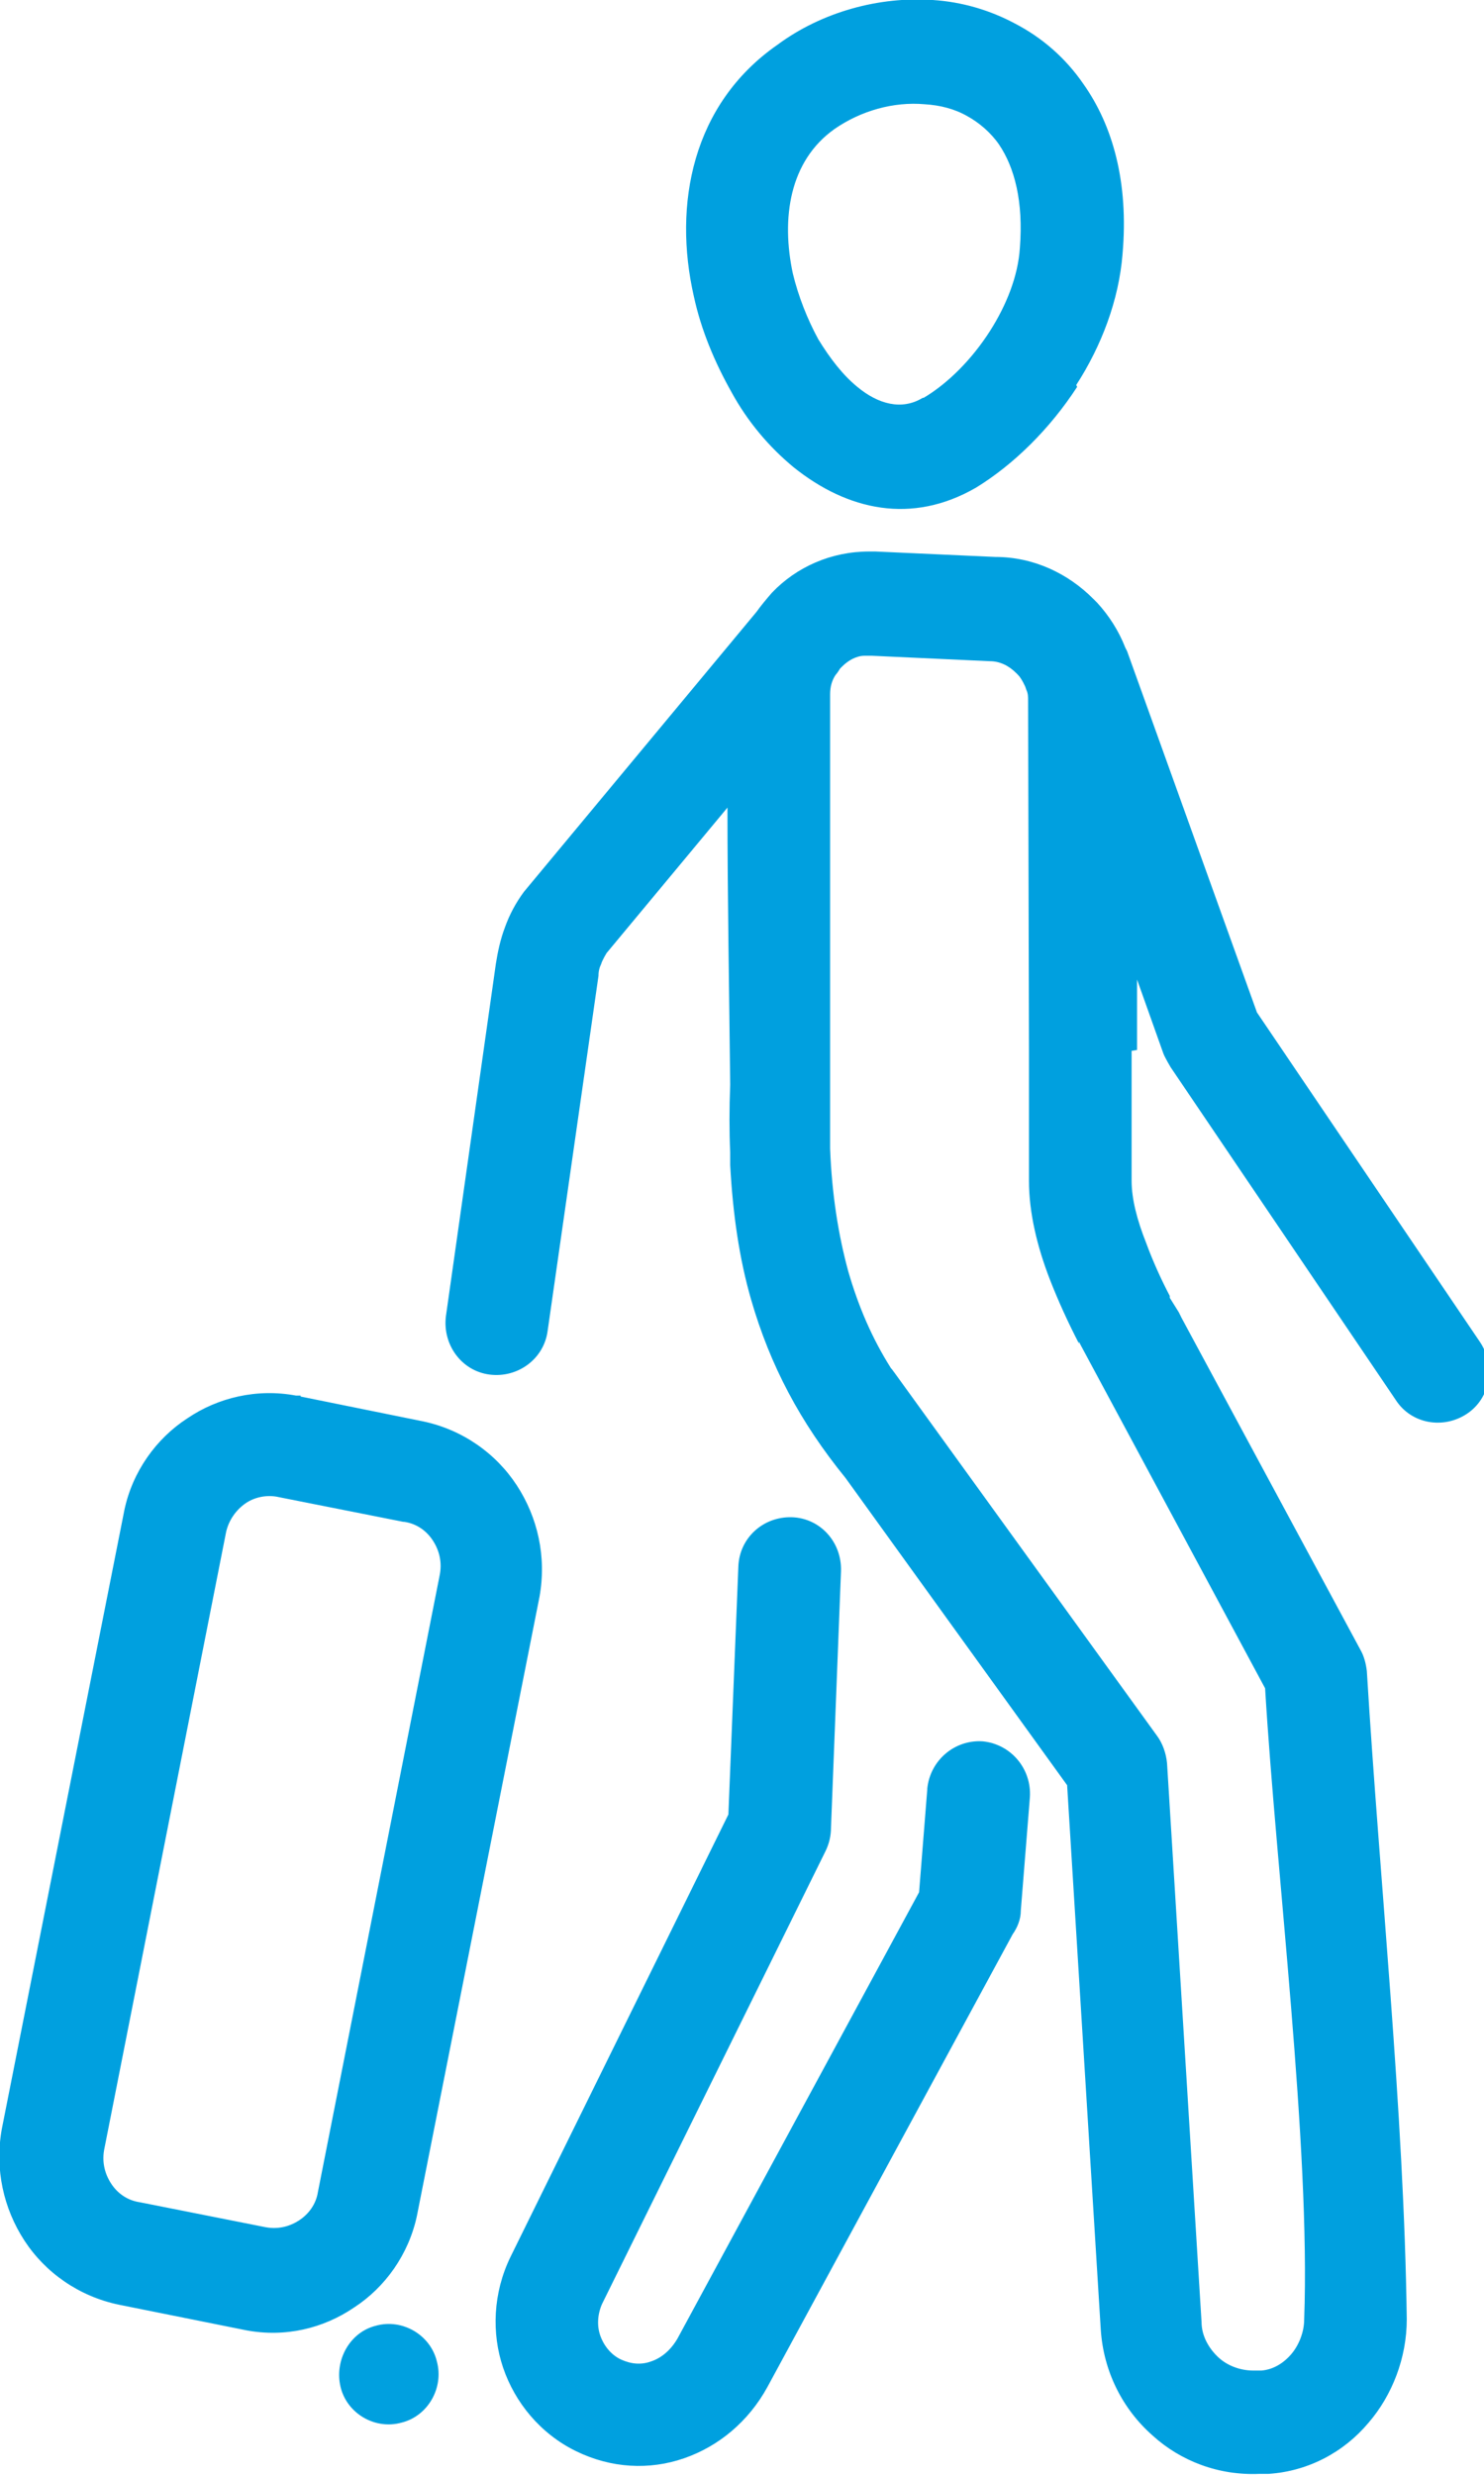 <svg width="24" height="40" viewBox="0 0 24 40" fill="none" xmlns="http://www.w3.org/2000/svg">
<g clip-path="url(#clip0_741_173)">
<path d="M18.301 16.985V19.084C18.301 19.379 18.389 19.719 18.536 20.089C18.639 20.37 18.771 20.665 18.918 20.946V20.976L19.065 21.212L19.109 21.301L22.002 26.667C22.061 26.77 22.09 26.888 22.105 27.007C22.311 30.407 22.707 34.132 22.751 37.487C22.751 38.108 22.516 38.714 22.134 39.157C21.738 39.63 21.165 39.941 20.519 39.985H20.372C19.711 40.015 19.094 39.778 18.639 39.364C18.154 38.936 17.846 38.33 17.802 37.65L17.258 28.854L13.674 23.888C12.94 22.986 12.455 22.07 12.147 21.005C11.956 20.34 11.853 19.631 11.809 18.832V18.625C11.794 18.285 11.794 17.916 11.809 17.531C11.794 16.053 11.765 14.531 11.765 13.053L9.811 15.403C9.811 15.403 9.738 15.521 9.723 15.58C9.694 15.639 9.679 15.698 9.679 15.772L8.857 21.508C8.798 21.966 8.372 22.276 7.917 22.217C7.461 22.158 7.153 21.73 7.212 21.271L8.019 15.58C8.049 15.388 8.093 15.181 8.166 14.989C8.24 14.782 8.343 14.59 8.475 14.412L12.235 9.889C12.308 9.786 12.396 9.682 12.485 9.579C12.881 9.165 13.439 8.914 14.056 8.914H14.159L16.098 9.002C16.715 9.002 17.273 9.268 17.684 9.682L17.743 9.741C17.934 9.948 18.095 10.2 18.198 10.466L18.228 10.525L20.328 16.364L23.941 21.7C24.191 22.084 24.103 22.602 23.721 22.853C23.339 23.104 22.825 23.015 22.575 22.631L18.933 17.251C18.933 17.251 18.844 17.103 18.815 17.029L18.389 15.832V16.97L18.301 16.985ZM17.449 21.715C17.273 21.375 17.111 21.02 16.979 20.68C16.773 20.148 16.641 19.601 16.641 19.084V16.985L16.627 11.323C16.627 11.264 16.627 11.205 16.597 11.146L16.582 11.101C16.582 11.101 16.524 10.968 16.465 10.909L16.436 10.88C16.318 10.761 16.171 10.687 16.01 10.687L14.1 10.599H14.012H13.983C13.851 10.599 13.718 10.673 13.616 10.776L13.586 10.806C13.586 10.806 13.542 10.88 13.513 10.909C13.454 10.998 13.425 11.101 13.425 11.22V17.354V18.566C13.454 19.305 13.557 19.956 13.718 20.547C13.88 21.109 14.1 21.626 14.409 22.114C14.438 22.143 14.453 22.173 14.467 22.188L18.712 28.056C18.8 28.174 18.859 28.337 18.874 28.5L19.432 37.531C19.432 37.753 19.549 37.96 19.711 38.108C19.858 38.241 20.064 38.315 20.269 38.315H20.401C20.578 38.3 20.739 38.211 20.871 38.064C21.004 37.916 21.092 37.694 21.092 37.487C21.195 34.693 20.636 30.244 20.46 27.288L17.479 21.744L17.449 21.685V21.715ZM14.938 6.43C15.334 6.194 15.716 5.809 16.01 5.351C16.274 4.937 16.465 4.464 16.494 4.006C16.553 3.252 16.406 2.705 16.157 2.336C16.024 2.143 15.833 1.981 15.643 1.877C15.437 1.759 15.202 1.7 14.952 1.685C14.453 1.641 13.924 1.789 13.498 2.084C12.764 2.602 12.632 3.533 12.822 4.42C12.911 4.789 13.057 5.159 13.234 5.484C13.425 5.795 13.63 6.061 13.865 6.253C14.203 6.534 14.585 6.637 14.923 6.43H14.938ZM17.42 6.253C16.979 6.933 16.392 7.509 15.789 7.879C14.746 8.485 13.704 8.248 12.837 7.554C12.441 7.228 12.088 6.814 11.824 6.327C11.559 5.854 11.339 5.336 11.221 4.789C10.884 3.311 11.192 1.685 12.573 0.724C13.292 0.192 14.218 -0.059 15.084 3.92366e-06C15.554 0.03 16.01 0.163 16.421 0.384C16.847 0.606 17.229 0.931 17.523 1.36C17.993 2.025 18.257 2.942 18.154 4.109C18.095 4.848 17.816 5.588 17.405 6.223L17.42 6.253ZM4.862 22.572L6.83 22.971C7.476 23.104 8.019 23.489 8.357 24.006C8.695 24.523 8.842 25.159 8.725 25.809L6.742 35.817C6.609 36.438 6.228 36.97 5.728 37.295C5.229 37.635 4.612 37.783 3.98 37.664L1.924 37.251C1.278 37.117 0.734 36.733 0.396 36.216C0.059 35.699 -0.088 35.063 0.029 34.412L2.012 24.405C2.144 23.784 2.526 23.252 3.026 22.927C3.525 22.587 4.157 22.439 4.788 22.557H4.862V22.572ZM6.521 24.597L4.509 24.198C4.318 24.154 4.112 24.198 3.966 24.302C3.819 24.405 3.701 24.568 3.657 24.76L1.689 34.723C1.645 34.93 1.689 35.122 1.792 35.285C1.895 35.447 2.056 35.565 2.262 35.595L4.274 35.994C4.48 36.038 4.671 35.994 4.832 35.891C4.994 35.787 5.111 35.624 5.141 35.432L7.109 25.469C7.153 25.262 7.109 25.07 7.006 24.908C6.903 24.745 6.742 24.627 6.536 24.597H6.521ZM6.081 37.59C6.507 37.472 6.962 37.738 7.065 38.167C7.182 38.596 6.918 39.054 6.492 39.157C6.066 39.276 5.611 39.01 5.508 38.581C5.405 38.152 5.655 37.694 6.081 37.59ZM14.996 28.913C15.04 28.455 15.437 28.115 15.892 28.145C16.348 28.189 16.685 28.588 16.656 29.047L16.509 30.88C16.509 31.027 16.45 31.16 16.377 31.264L12.411 38.581C12.103 39.143 11.618 39.542 11.06 39.734C10.502 39.926 9.885 39.897 9.312 39.616C8.739 39.335 8.328 38.832 8.137 38.27C7.946 37.709 7.975 37.058 8.254 36.482L11.78 29.327L11.941 25.322C11.956 24.863 12.338 24.509 12.808 24.523C13.263 24.538 13.616 24.922 13.601 25.395L13.439 29.549C13.439 29.667 13.41 29.8 13.351 29.919L9.738 37.236C9.665 37.398 9.65 37.59 9.709 37.753C9.767 37.916 9.885 38.064 10.046 38.138C10.208 38.211 10.37 38.226 10.531 38.167C10.707 38.108 10.854 37.975 10.957 37.797L14.864 30.584L14.996 28.928V28.913Z" fill="#00A0DF"/>
</g>
<defs>
<clipPath id="clip0_741_173">
<rect width="24" height="40" fill="white"/>
</clipPath>
</defs>
</svg>
